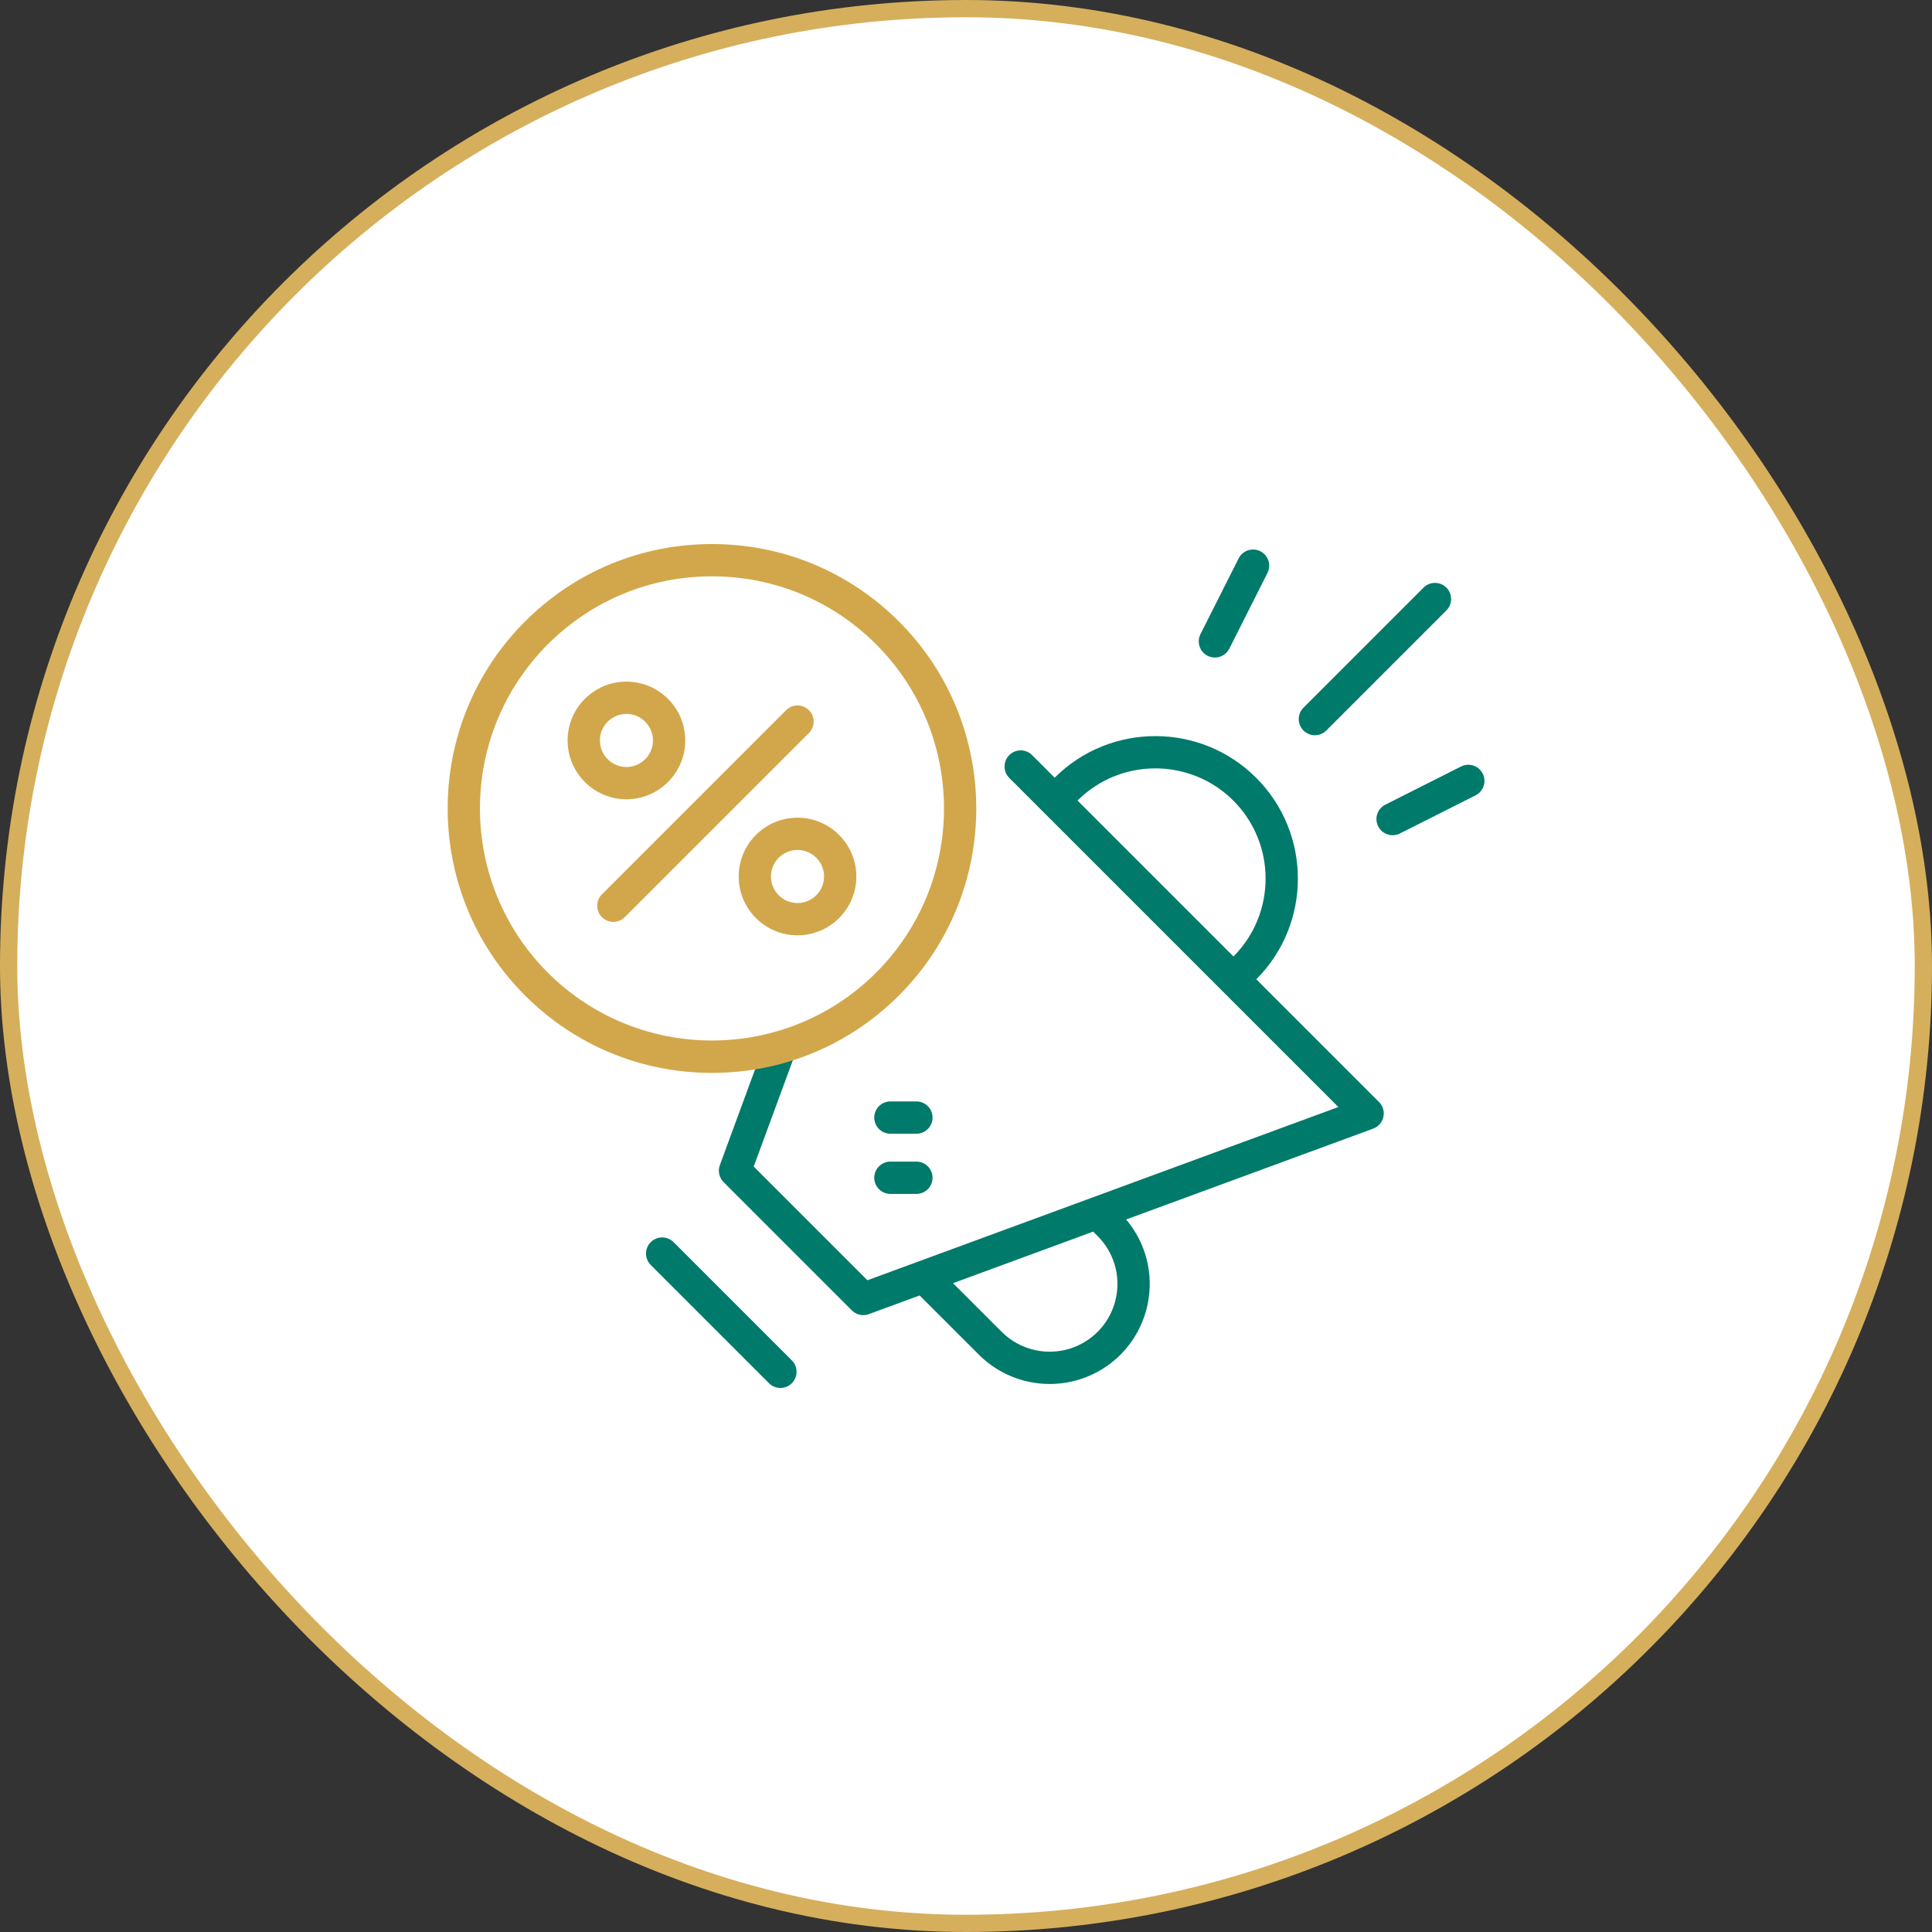 <?xml version="1.0" encoding="UTF-8"?>
<svg xmlns="http://www.w3.org/2000/svg" width="112" height="112" viewBox="0 0 112 112" fill="none">
  <rect x="0" y="0" width="112" height="112" fill="#333333" stroke="none"/>
  <rect x="0.5" y="0.5" width="111" height="111" rx="55.5" fill="white" stroke="#D6AF5C"></rect>
  <path d="M76.225 42.623C76.465 42.623 76.704 42.531 76.887 42.349L83.848 35.388C84.213 35.022 84.213 34.43 83.848 34.064C83.482 33.699 82.89 33.699 82.524 34.064L75.564 41.025C75.198 41.39 75.198 41.983 75.564 42.349C75.746 42.531 75.986 42.623 76.225 42.623Z" fill="#007A6A"></path>
  <path d="M70.008 38.018C70.143 38.086 70.287 38.118 70.428 38.118C70.771 38.118 71.1 37.929 71.265 37.603L73.477 33.213C73.71 32.752 73.525 32.189 73.063 31.956C72.601 31.724 72.038 31.909 71.806 32.371L69.593 36.76C69.361 37.222 69.546 37.785 70.008 38.018Z" fill="#007A6A"></path>
  <path d="M85.956 44.849C85.723 44.387 85.16 44.202 84.699 44.434L80.309 46.647C79.847 46.88 79.662 47.442 79.894 47.904C80.059 48.23 80.389 48.419 80.731 48.419C80.873 48.419 81.016 48.387 81.151 48.319L85.541 46.106C86.003 45.874 86.188 45.311 85.956 44.849Z" fill="#007A6A"></path>
  <path d="M72.829 56.771C76.045 53.548 76.043 48.31 72.822 45.09C69.602 41.87 64.364 41.867 61.141 45.083L59.833 43.775C59.467 43.409 58.875 43.409 58.509 43.775C58.144 44.14 58.144 44.733 58.509 45.098L77.586 64.175L50.285 74.218L43.694 67.627L45.979 61.417C46.157 60.932 45.909 60.394 45.423 60.215C44.939 60.037 44.4 60.285 44.222 60.77L41.731 67.543C41.605 67.885 41.689 68.27 41.947 68.528L49.384 75.965C49.563 76.143 49.802 76.239 50.046 76.239C50.155 76.239 50.264 76.22 50.369 76.181L53.312 75.099L56.747 78.533C57.854 79.64 59.341 80.231 60.854 80.231C61.545 80.231 62.241 80.108 62.909 79.855C64.757 79.153 66.108 77.58 66.522 75.647C66.901 73.877 66.439 72.062 65.284 70.695L79.606 65.427C79.906 65.317 80.128 65.061 80.197 64.749C80.266 64.437 80.17 64.112 79.945 63.886L72.829 56.771ZM71.499 46.413C73.989 48.904 73.991 52.954 71.505 55.447L62.465 46.407C64.958 43.921 69.008 43.923 71.499 46.413ZM63.628 71.653C64.575 72.599 64.972 73.946 64.692 75.255C64.411 76.564 63.496 77.629 62.245 78.104C60.801 78.653 59.163 78.302 58.071 77.21L55.248 74.387L63.373 71.398L63.628 71.653Z" fill="#007A6A"></path>
  <path d="M39.049 72.009C38.683 71.644 38.091 71.644 37.725 72.009C37.359 72.375 37.359 72.967 37.725 73.333L44.579 80.187C44.762 80.37 45.001 80.461 45.241 80.461C45.48 80.461 45.72 80.37 45.903 80.187C46.268 79.821 46.268 79.229 45.903 78.863L39.049 72.009Z" fill="#007A6A"></path>
  <path d="M51.618 69.212H53.125C53.642 69.212 54.061 68.793 54.061 68.276C54.061 67.759 53.642 67.34 53.125 67.34H51.618C51.101 67.34 50.682 67.759 50.682 68.276C50.682 68.793 51.101 69.212 51.618 69.212Z" fill="#007A6A"></path>
  <path d="M51.618 65.723H53.125C53.642 65.723 54.061 65.304 54.061 64.787C54.061 64.27 53.642 63.851 53.125 63.851H51.618C51.101 63.851 50.682 64.27 50.682 64.787C50.682 65.304 51.101 65.723 51.618 65.723Z" fill="#007A6A"></path>
  <path d="M41.273 62.197C37.179 62.197 33.329 60.603 30.434 57.708C24.457 51.731 24.457 42.006 30.434 36.029C33.329 33.133 37.179 31.539 41.273 31.539C45.368 31.539 49.218 33.134 52.113 36.029C58.09 42.006 58.09 51.731 52.113 57.708C49.218 60.603 45.368 62.197 41.273 62.197ZM41.273 33.411C37.679 33.411 34.3 34.811 31.758 37.352C26.511 42.599 26.511 51.137 31.758 56.384C37.005 61.631 45.542 61.631 50.789 56.384C56.036 51.137 56.036 42.599 50.789 37.352C48.247 34.811 44.868 33.411 41.273 33.411Z" fill="#D2A74B"></path>
  <path d="M36.314 46.335C34.434 46.335 32.904 44.805 32.904 42.925C32.904 41.044 34.434 39.514 36.314 39.514C38.195 39.514 39.725 41.044 39.725 42.925C39.725 44.805 38.195 46.335 36.314 46.335ZM36.314 41.386C35.466 41.386 34.776 42.077 34.776 42.925C34.776 43.773 35.466 44.463 36.314 44.463C37.163 44.463 37.853 43.773 37.853 42.925C37.853 42.077 37.163 41.386 36.314 41.386Z" fill="#D2A74B"></path>
  <path d="M46.232 54.222C44.352 54.222 42.822 52.692 42.822 50.812C42.822 48.931 44.352 47.402 46.232 47.402C48.113 47.402 49.643 48.931 49.643 50.812C49.643 52.692 48.113 54.222 46.232 54.222ZM46.232 49.273C45.384 49.273 44.694 49.964 44.694 50.812C44.694 51.66 45.384 52.35 46.232 52.35C47.081 52.35 47.771 51.66 47.771 50.812C47.771 49.964 47.081 49.273 46.232 49.273Z" fill="#D2A74B"></path>
  <path d="M35.556 53.443C35.317 53.443 35.077 53.351 34.895 53.169C34.529 52.803 34.529 52.21 34.895 51.845L45.571 41.169C45.936 40.803 46.529 40.803 46.894 41.169C47.26 41.535 47.26 42.127 46.894 42.493L36.218 53.169C36.036 53.351 35.796 53.443 35.556 53.443Z" fill="#D2A74B"></path>
</svg>
